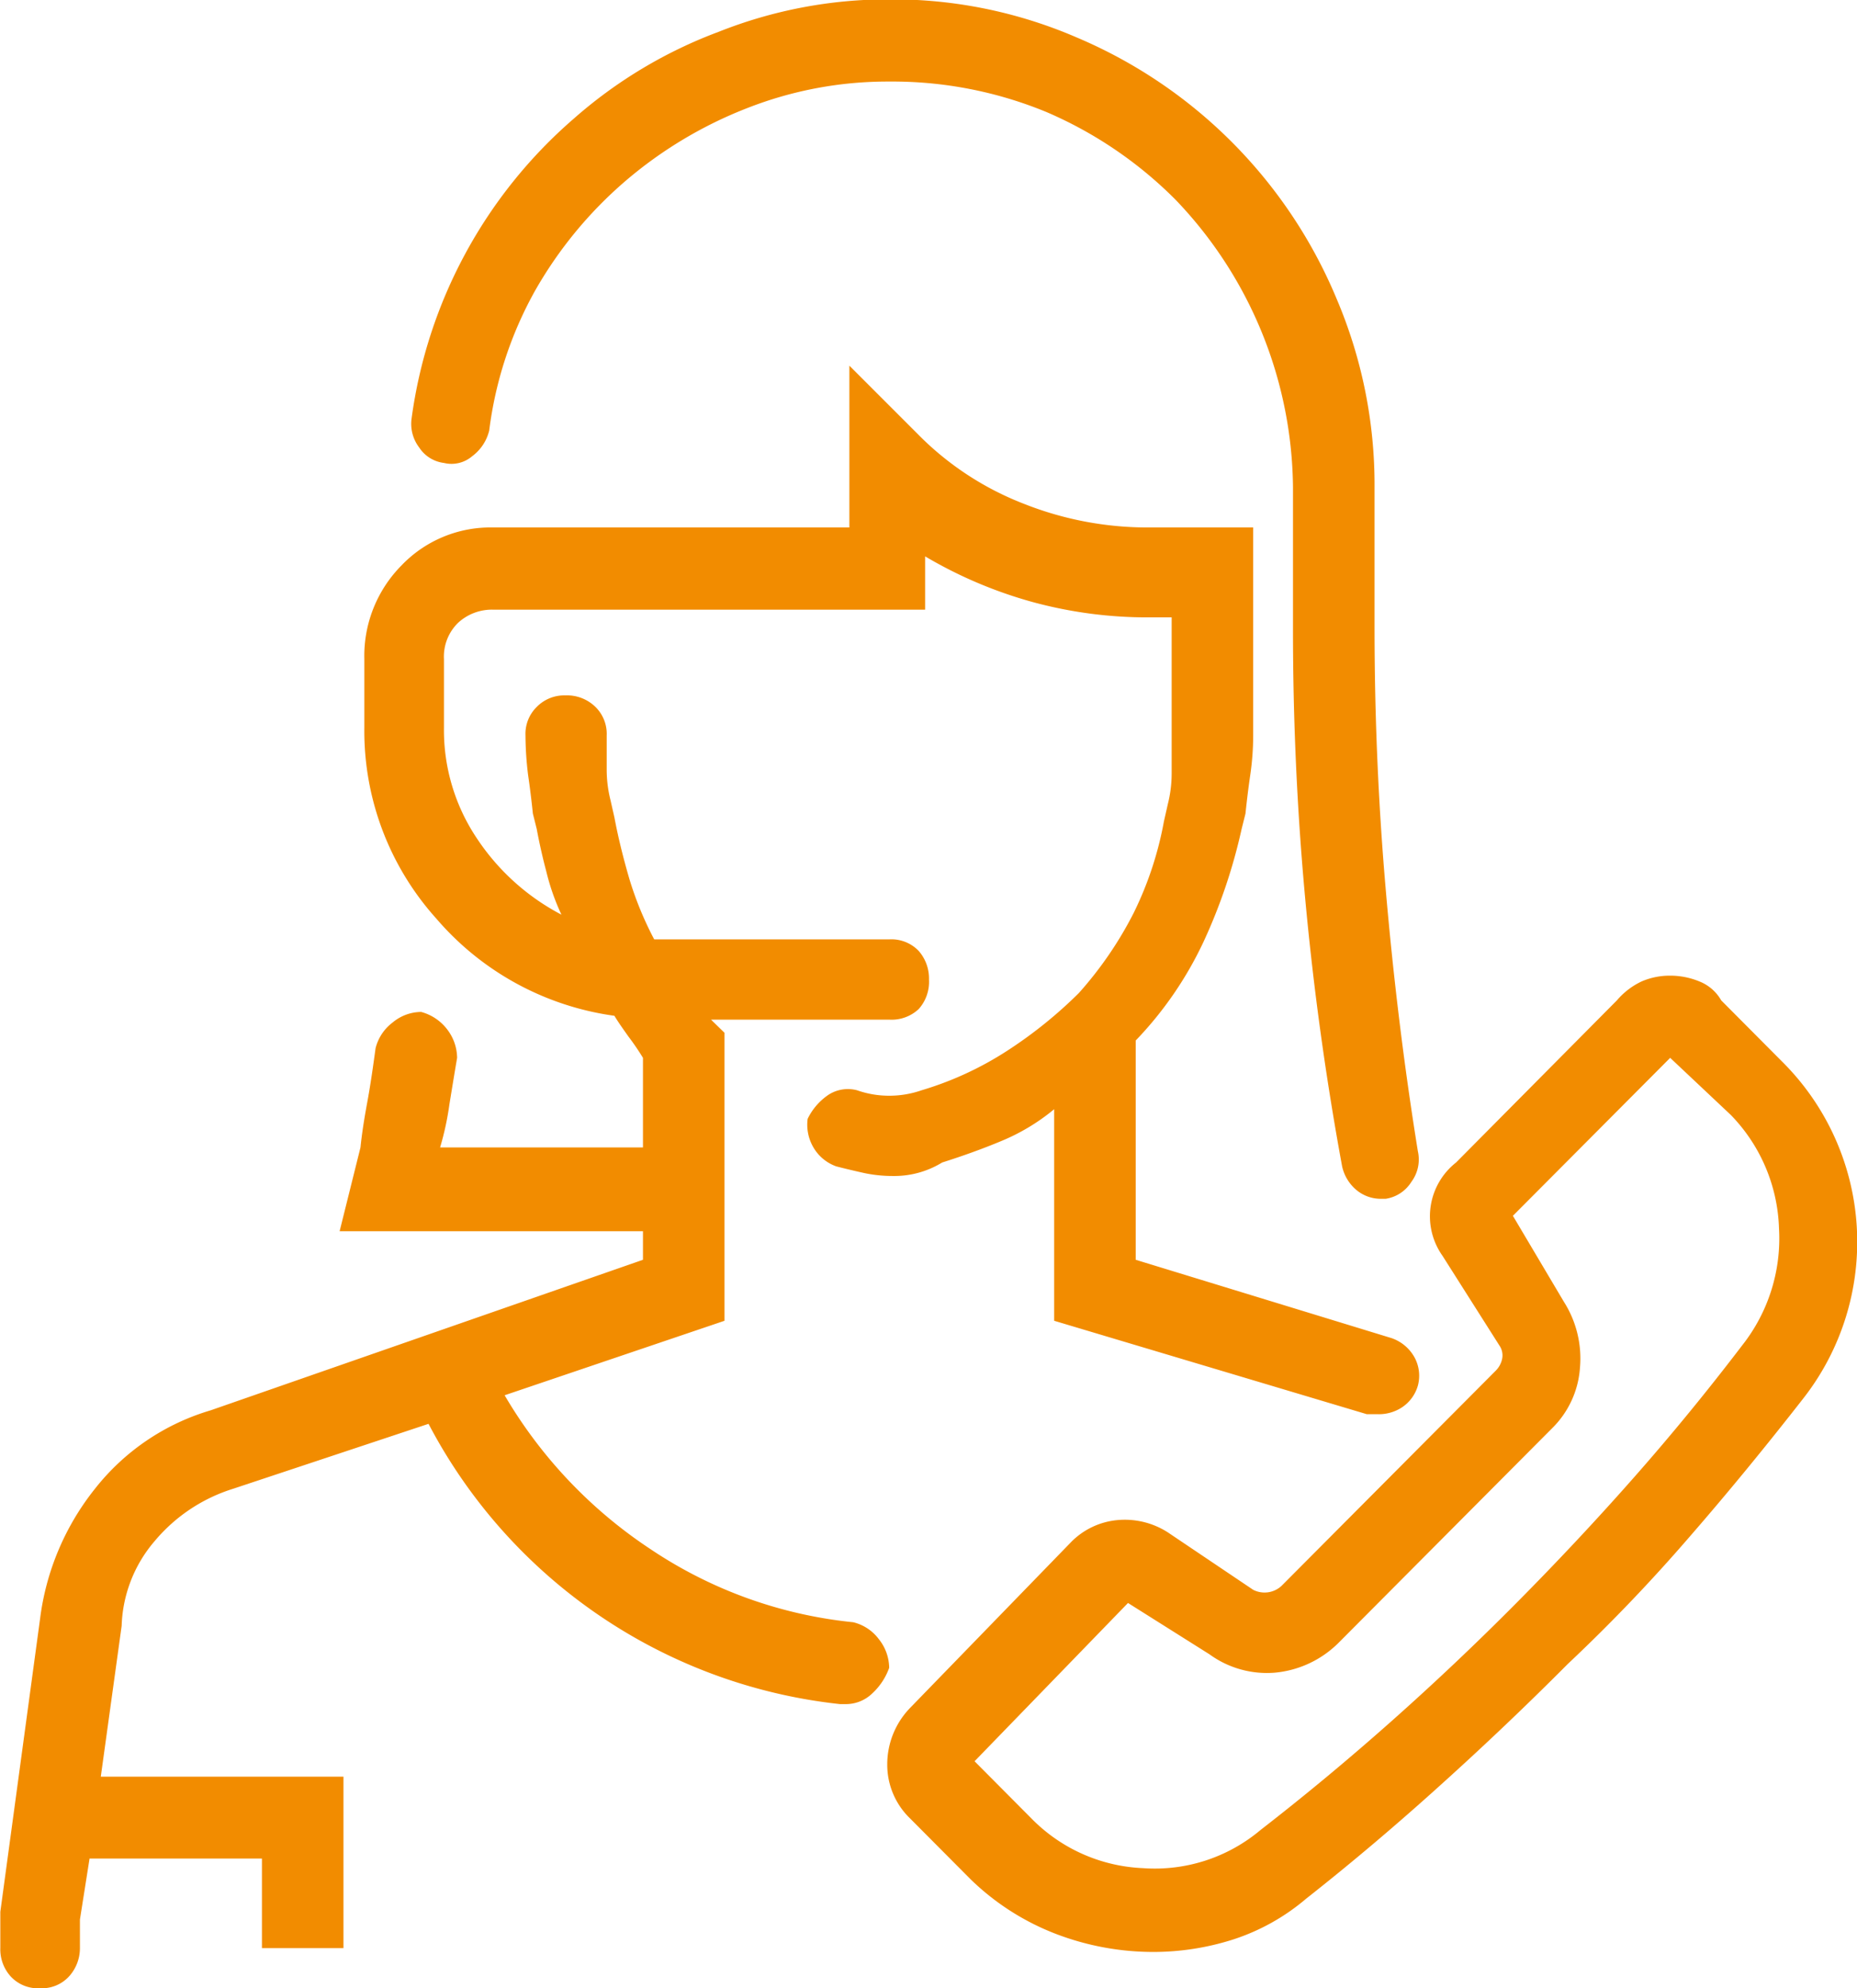 <svg xmlns="http://www.w3.org/2000/svg" width="57.85" height="61.93" viewBox="0 0 57.85 61.93">
  <defs>
    <style>
      .cls-1 {
        fill: #f28c00;
        fill-rule: evenodd;
      }
    </style>
  </defs>
  <path id="picto_alarmes_support.svg" class="cls-1" d="M3444.59,1112.31a1.154,1.154,0,0,1-.91-0.36,1.257,1.257,0,0,1-.33-0.89v-1.13l1.24-9.14a8.109,8.109,0,0,1,1.71-4.04,7.163,7.163,0,0,1,3.6-2.44l13.47-4.69v-0.89h-9.45l0.65-2.61c0.04-.4.11-0.86,0.21-1.4s0.18-1.1.26-1.69a1.442,1.442,0,0,1,.53-0.8,1.4,1.4,0,0,1,.89-0.33,1.513,1.513,0,0,1,.8.53,1.478,1.478,0,0,1,.32.9c-0.08.47-.16,0.96-0.24,1.45a8.941,8.941,0,0,1-.29,1.34h6.32v-2.79a7.84,7.84,0,0,0-.45-0.66c-0.17-.24-0.32-0.45-0.44-0.65a8.907,8.907,0,0,1-5.55-3.03,8.738,8.738,0,0,1-2.24-5.94v-2.14a4.005,4.005,0,0,1,1.15-2.91,3.833,3.833,0,0,1,2.86-1.19h11.1v-5.04l2.13,2.13a9.387,9.387,0,0,0,3.3,2.17,10.472,10.472,0,0,0,3.9.74h3.25v6.48a8.663,8.663,0,0,1-.09,1.22c-0.06.41-.11,0.82-0.15,1.21l-0.12.48a17.16,17.16,0,0,1-1.18,3.5,11.432,11.432,0,0,1-2.12,3.09v6.83l7.97,2.44a1.3,1.3,0,0,1,.71.59,1.193,1.193,0,0,1,.11.89,1.211,1.211,0,0,1-.5.68,1.31,1.31,0,0,1-.74.21h-0.35l-9.74-2.91v-6.59a6.421,6.421,0,0,1-1.62.98c-0.62.26-1.24,0.48-1.87,0.68a2.847,2.847,0,0,1-1.53.42,4.263,4.263,0,0,1-.89-0.09c-0.27-.06-0.57-0.13-0.88-0.21a1.346,1.346,0,0,1-.71-0.59,1.4,1.4,0,0,1-.18-0.89,1.91,1.91,0,0,1,.65-0.75,1.116,1.116,0,0,1,.89-0.14,3,3,0,0,0,1,.17,3.058,3.058,0,0,0,1.01-.17,10.284,10.284,0,0,0,2.65-1.22,13.825,13.825,0,0,0,2.25-1.81,11.7,11.7,0,0,0,1.71-2.5,10.845,10.845,0,0,0,.94-2.85l0.12-.53a3.926,3.926,0,0,0,.12-0.95v-4.87h-0.71a13.589,13.589,0,0,1-3.63-.48,13.759,13.759,0,0,1-3.34-1.42v1.66H3458.7a1.553,1.553,0,0,0-1.09.41,1.47,1.47,0,0,0-.44,1.13v2.14a6.057,6.057,0,0,0,1.03,3.45,7.112,7.112,0,0,0,2.63,2.37,7.1,7.1,0,0,1-.47-1.34c-0.12-.45-0.22-0.9-0.3-1.33l-0.12-.48c-0.04-.39-0.09-0.8-0.15-1.21a10.4,10.4,0,0,1-.08-1.22,1.175,1.175,0,0,1,.35-0.89,1.2,1.2,0,0,1,.89-0.36,1.266,1.266,0,0,1,.94.36,1.175,1.175,0,0,1,.35.89v1.07a3.926,3.926,0,0,0,.12.95l0.12,0.53c0.12,0.64.28,1.28,0.47,1.93a10.643,10.643,0,0,0,.77,1.87h7.32a1.176,1.176,0,0,1,.92.36,1.3,1.3,0,0,1,.32.89,1.27,1.27,0,0,1-.32.92,1.233,1.233,0,0,1-.92.33h-5.55l0.42,0.41v8.97l-6.85,2.32a14.581,14.581,0,0,0,4.57,4.81,13.811,13.811,0,0,0,6.29,2.26,1.407,1.407,0,0,1,.8.53,1.451,1.451,0,0,1,.32.89,2.006,2.006,0,0,1-.53.8,1.18,1.18,0,0,1-.83.33h-0.17a16.469,16.469,0,0,1-12.82-8.73l-6.08,2.02a5.208,5.208,0,0,0-2.45,1.63,4.251,4.251,0,0,0-1.03,2.64l-0.65,4.7h7.56v5.34h-2.54v-2.79h-5.37l-0.3,1.9v0.89a1.31,1.31,0,0,1-.32.86,1.144,1.144,0,0,1-.92.39h0Zm34.66-1.13a8.49,8.49,0,0,1-3.01-.56,7.843,7.843,0,0,1-2.66-1.7l-1.89-1.9a2.321,2.321,0,0,1-.71-1.69,2.526,2.526,0,0,1,.71-1.75l5.02-5.17a2.322,2.322,0,0,1,1.42-.68,2.481,2.481,0,0,1,1.59.38l2.66,1.79a0.779,0.779,0,0,0,.88-0.12l6.68-6.71a0.733,0.733,0,0,0,.2-0.39,0.543,0.543,0,0,0-.09-0.39l-1.77-2.79a2.131,2.131,0,0,1,.42-2.91l5.01-5.05a2.3,2.3,0,0,1,.77-0.59,2.212,2.212,0,0,1,.89-0.18,2.382,2.382,0,0,1,.91.18,1.356,1.356,0,0,1,.68.59l1.89,1.9a7.912,7.912,0,0,1,.65,10.52c-1.14,1.46-2.31,2.89-3.51,4.27a53.006,53.006,0,0,1-3.81,3.98q-1.89,1.9-3.93,3.74c-1.36,1.23-2.76,2.42-4.22,3.57a6.68,6.68,0,0,1-2.27,1.27A8.178,8.178,0,0,1,3479.25,1111.18Zm3.36-3.8q2.07-1.605,4.08-3.39t3.89-3.68c1.26-1.27,2.48-2.57,3.67-3.92s2.3-2.71,3.36-4.1a5.375,5.375,0,0,0,1.15-3.65,5.3,5.3,0,0,0-1.5-3.53l-1.89-1.78-4.9,4.92,1.59,2.68a3.291,3.291,0,0,1,.5,2.05,2.925,2.925,0,0,1-.85,1.87l-6.68,6.71a3.224,3.224,0,0,1-1.97.92,3.036,3.036,0,0,1-2.04-.57l-2.54-1.6-4.78,4.93,1.77,1.78a5.17,5.17,0,0,0,3.48,1.55A5.113,5.113,0,0,0,3482.61,1107.38Zm3.78-19.66a1.183,1.183,0,0,1-.79-0.27,1.334,1.334,0,0,1-.45-0.74q-0.765-4.155-1.15-8.34t-0.38-8.47v-4.33a13.11,13.11,0,0,0-3.66-8.97,12.774,12.774,0,0,0-4.02-2.73,12.585,12.585,0,0,0-4.9-.95,11.972,11.972,0,0,0-4.43.83,13.165,13.165,0,0,0-3.8,2.28,12.915,12.915,0,0,0-2.81,3.42,11.993,11.993,0,0,0-1.42,4.34,1.407,1.407,0,0,1-.53.8,0.991,0.991,0,0,1-.88.21,1.077,1.077,0,0,1-.77-0.48,1.215,1.215,0,0,1-.24-0.89,15,15,0,0,1,5.05-9.35,14.478,14.478,0,0,1,4.52-2.71,14.282,14.282,0,0,1,5.31-1.01,14.466,14.466,0,0,1,5.85,1.19,15.161,15.161,0,0,1,8.09,8.14,14.774,14.774,0,0,1,1.18,5.88v4.33c0,2.7.11,5.43,0.35,8.2s0.57,5.48,1,8.14a1.165,1.165,0,0,1-.2.95,1.145,1.145,0,0,1-.8.53h-0.12Z" transform="translate(-3443.34 -1050.38)"/>
</svg>
